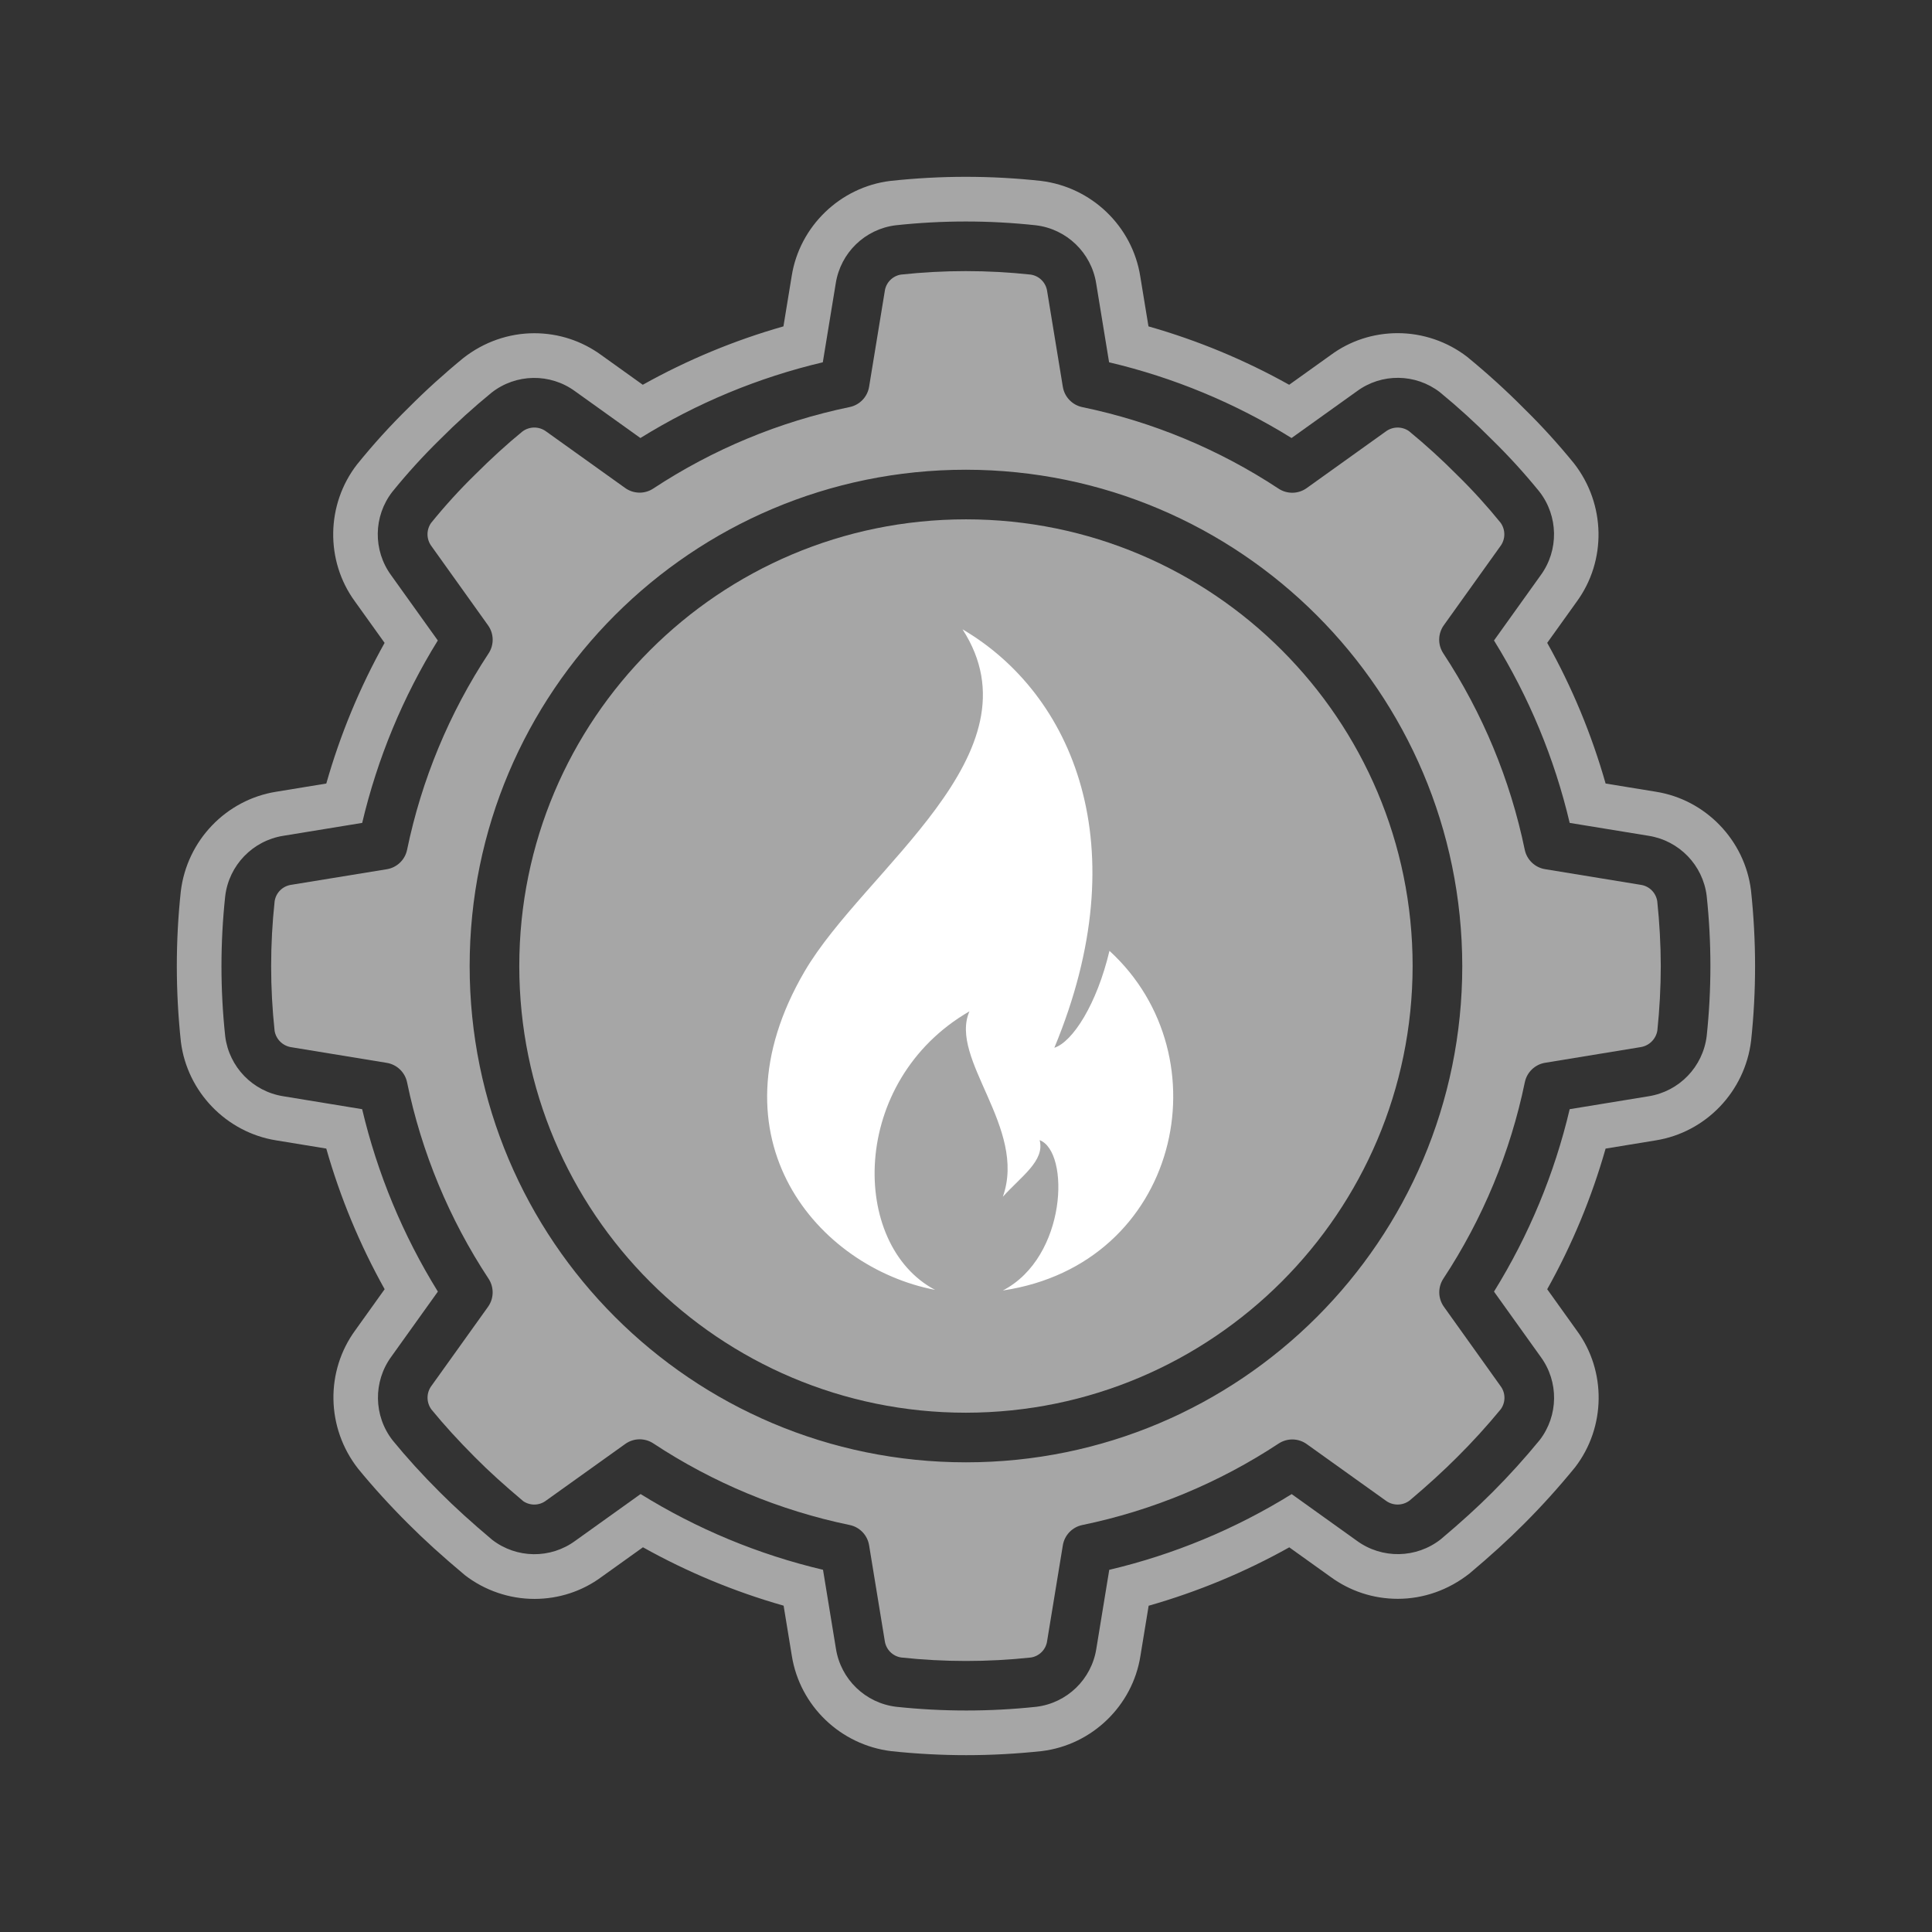 <svg xmlns="http://www.w3.org/2000/svg" xmlns:xlink="http://www.w3.org/1999/xlink" width="800" zoomAndPan="magnify" viewBox="0 0 600 600" height="800" preserveAspectRatio="xMidYMid meet" version="1.0"><rect x="0" y="0" width="600" height="600" fill="#333333" stroke="none"/><defs><clipPath id="5bb6ae3a70"><path d="M 54.398 54.91 L 545.648 54.91 L 545.648 545.41 L 54.398 545.41 Z M 54.398 54.91 " clip-rule="nonzero"/></clipPath><clipPath id="753a785507"><path d="M 174.859 171.348 L 428.652 171.348 L 428.652 425.141 L 174.859 425.141 Z M 174.859 171.348 " clip-rule="nonzero"/></clipPath><clipPath id="8f73224c74"><path d="M 301.758 171.348 C 231.676 171.348 174.859 228.16 174.859 298.242 C 174.859 368.324 231.676 425.141 301.758 425.141 C 371.84 425.141 428.652 368.324 428.652 298.242 C 428.652 228.16 371.84 171.348 301.758 171.348 Z M 301.758 171.348 " clip-rule="nonzero"/></clipPath><clipPath id="5b2e2cbe3f"><path d="M 238 195.547 L 365 195.547 L 365 401 L 238 401 Z M 238 195.547 " clip-rule="nonzero"/></clipPath></defs><path fill="#a6a6a6" d="M 316.332 276.891 C 313.691 276.891 311.246 275.547 309.824 273.324 C 308.41 271.102 308.23 268.309 309.34 265.93 L 338.234 204 C 338.656 203.082 338.586 202.027 338.043 201.18 C 337.508 200.336 336.578 199.824 335.574 199.824 L 279.586 199.762 C 278.426 199.75 277.367 200.449 276.914 201.52 L 230.625 308.027 L 287.742 307.773 C 290.219 307.777 292.547 308.969 293.988 310.98 C 295.43 312.996 295.824 315.586 295.027 317.934 L 269.273 394.414 C 268.816 395.656 268.973 397.043 269.699 398.145 C 270.41 399.238 271.598 399.938 272.906 400.016 C 274.172 400.078 275.406 399.582 276.281 398.652 L 384.512 278.309 C 384.738 278.066 384.809 277.715 384.664 277.398 C 384.539 277.09 384.23 276.891 383.895 276.891 L 316.332 276.891 " fill-opacity="1" fill-rule="nonzero"/><path fill="#a6a6a6" d="M 395.973 288.625 L 287.695 408.977 C 283.992 413.105 278.707 415.453 273.168 415.434 L 271.805 415.434 C 265.723 415.016 260.176 411.781 256.809 406.688 C 253.449 401.598 252.648 395.223 254.66 389.461 L 277.008 323.18 L 230.402 323.129 C 225.285 323.121 220.512 320.535 217.707 316.258 C 214.906 311.977 214.449 306.566 216.484 301.871 L 262.762 195.383 C 265.672 188.668 272.281 184.34 279.586 184.34 L 335.594 184.406 C 341.855 184.414 347.68 187.633 351.039 192.914 C 354.402 198.195 354.824 204.836 352.188 210.508 L 328.406 261.473 L 383.895 261.473 C 390.316 261.473 396.145 265.258 398.754 271.129 C 401.363 277 400.27 283.855 395.973 288.625 Z M 299.988 161.285 C 223.371 161.285 161.27 223.398 161.27 300.012 C 161.27 376.617 223.371 438.73 299.988 438.73 C 376.562 438.637 438.609 376.582 438.703 300.012 C 438.703 223.398 376.602 161.285 299.988 161.285 " fill-opacity="1" fill-rule="nonzero"/><g clip-path="url(#5bb6ae3a70)"><path fill="#a6a6a6" d="M 530.031 321.742 C 528.863 331.305 521.516 338.941 512.004 340.453 L 487.48 344.465 C 482.762 364.496 474.816 383.629 463.973 401.121 L 478.48 421.387 C 484.133 429.105 484.004 439.621 478.18 447.203 C 473.547 452.863 468.641 458.281 463.477 463.453 C 458.816 468.117 453.73 472.742 447.48 478.008 C 439.875 484.012 429.203 484.211 421.379 478.496 L 401.141 464.008 C 383.652 474.852 364.523 482.797 344.488 487.523 L 340.473 512.051 C 338.973 521.531 331.387 528.879 321.867 530.055 C 307.383 531.598 292.789 531.598 278.316 530.055 C 268.754 528.898 261.121 521.547 259.609 512.027 L 255.594 487.508 C 235.555 482.781 216.43 474.84 198.941 463.988 L 178.668 478.5 C 170.965 484.172 160.434 484.047 152.855 478.199 C 146.383 472.75 141.297 468.129 136.605 463.434 C 131.164 458.012 126.25 452.598 121.969 447.355 C 115.992 439.734 115.836 429.062 121.57 421.262 L 135.984 401.117 C 125.145 383.621 117.207 364.488 112.469 344.465 L 87.945 340.445 C 78.488 338.938 71.152 331.363 69.945 321.863 C 68.391 307.371 68.391 292.762 69.945 278.273 C 71.105 268.719 78.461 261.086 87.969 259.566 L 112.48 255.559 C 117.211 235.527 125.141 216.406 135.965 198.906 L 121.461 178.637 C 115.801 170.883 115.953 160.328 121.832 152.742 C 126.438 147.051 131.371 141.633 136.605 136.504 C 141.699 131.379 147.055 126.531 152.648 121.953 C 160.238 115.992 170.871 115.82 178.648 121.547 L 198.883 136.031 C 216.371 125.184 235.508 117.238 255.531 112.516 L 259.555 87.965 C 261.059 78.484 268.641 71.137 278.164 69.965 C 292.633 68.395 307.238 68.395 321.711 69.965 C 331.27 71.121 338.91 78.484 340.426 87.992 L 344.438 112.516 C 364.48 117.23 383.609 125.176 401.102 136.031 L 421.379 121.52 C 429.074 115.836 439.613 115.961 447.18 121.816 C 452.836 126.461 458.254 131.391 463.402 136.586 C 468.586 141.656 473.473 147.023 478.055 152.66 C 483.977 160.258 484.16 170.879 478.461 178.664 L 463.973 198.906 C 474.816 216.398 482.762 235.527 487.48 255.559 L 512.004 259.566 C 521.488 261.07 528.84 268.664 530.023 278.195 L 530.031 278.273 C 531.566 292.719 531.566 307.297 530.031 321.742 Z M 543.785 276.484 C 541.852 260.906 529.668 248.316 514.242 245.879 L 498.637 243.332 C 494.301 228.094 488.234 213.461 480.5 199.645 L 489.656 186.863 C 498.965 174.137 498.691 156.57 488.82 143.91 C 483.898 137.855 478.613 132.059 473.254 126.82 C 467.828 121.34 462.02 116.055 455.672 110.844 C 449.52 106.082 441.855 103.465 434.078 103.465 C 426.484 103.465 419.25 105.848 413.305 110.238 L 400.363 119.496 C 386.535 111.766 371.895 105.688 356.668 101.359 L 354.117 85.816 C 351.656 70.262 339.012 58.078 323.207 56.172 C 315.508 55.336 307.676 54.91 299.934 54.91 C 292.191 54.91 284.363 55.336 276.449 56.191 C 260.887 58.125 248.301 70.301 245.867 85.727 L 243.305 101.359 C 228.074 105.695 213.445 111.773 199.621 119.496 L 186.867 110.363 C 180.754 105.867 173.512 103.488 165.918 103.488 C 158.039 103.488 150.281 106.176 143.859 111.215 C 137.961 116.047 132.207 121.258 126.887 126.605 C 121.285 132.098 115.961 137.949 110.875 144.242 C 101.262 156.645 101.008 174.148 110.18 186.719 L 119.441 199.652 C 111.73 213.473 105.664 228.102 101.336 243.332 L 85.789 245.879 C 70.25 248.352 58.074 260.977 56.152 276.793 C 54.496 292.238 54.496 307.898 56.184 323.617 C 58.156 339.113 70.316 351.668 85.707 354.141 L 101.328 356.699 C 105.664 371.926 111.738 386.555 119.453 400.375 L 110.395 413.043 C 101.004 425.816 101.27 443.438 111.227 456.137 C 115.836 461.77 121.07 467.535 126.797 473.242 C 131.77 478.219 137.211 483.172 144.375 489.176 C 150.523 493.934 158.195 496.555 165.965 496.555 C 173.551 496.555 180.797 494.168 186.742 489.781 L 199.676 480.523 C 213.496 488.246 228.133 494.32 243.359 498.656 L 245.906 514.211 C 248.387 529.754 261.023 541.938 276.844 543.844 C 284.535 544.664 292.355 545.082 300.086 545.082 C 307.824 545.082 315.641 544.664 323.566 543.816 C 339.137 541.902 351.727 529.73 354.164 514.293 L 356.723 498.676 C 371.945 494.34 386.578 488.262 400.395 480.539 L 413.207 489.707 C 419.309 494.168 426.543 496.527 434.102 496.527 C 442.055 496.527 449.855 493.809 456.414 488.625 C 462.988 483.086 468.355 478.211 473.285 473.258 C 478.758 467.789 484.012 461.98 489.18 455.648 C 498.711 443.246 498.906 425.789 489.758 413.316 L 480.5 400.383 C 488.234 386.562 494.301 371.934 498.637 356.707 L 514.188 354.16 C 529.727 351.676 541.898 339.039 543.82 323.207 C 545.469 307.809 545.469 292.203 543.785 276.484 " fill-opacity="1" fill-rule="nonzero"/></g><path fill="#a6a6a6" d="M 299.988 454.137 C 214.863 454.137 145.855 385.133 145.855 300.012 C 145.855 214.883 214.863 145.879 299.988 145.879 C 385.07 145.977 454.02 214.922 454.121 300.012 C 454.121 385.133 385.105 454.137 299.988 454.137 Z M 509.5 274.785 L 479.816 269.926 C 476.672 269.414 474.168 267 473.52 263.875 C 469.02 242.129 460.43 221.438 448.211 202.875 C 446.469 200.223 446.543 196.762 448.391 194.172 L 465.922 169.668 C 467.57 167.508 467.602 164.527 466.016 162.332 C 461.82 157.16 457.332 152.215 452.574 147.555 C 447.812 142.754 442.801 138.191 437.574 133.891 C 435.387 132.363 432.461 132.422 430.328 134.027 L 405.801 151.586 C 403.215 153.438 399.75 153.512 397.09 151.766 C 378.551 139.535 357.859 130.941 336.109 126.434 C 332.992 125.781 330.594 123.281 330.074 120.137 L 325.207 90.465 C 324.848 87.773 322.742 85.664 320.062 85.273 C 306.684 83.836 293.191 83.836 279.809 85.273 C 277.172 85.691 275.117 87.793 274.77 90.438 L 269.906 120.117 C 269.391 123.27 266.98 125.773 263.859 126.414 C 242.105 130.922 221.414 139.512 202.867 151.73 C 200.211 153.484 196.742 153.41 194.152 151.551 L 169.645 134.02 C 167.449 132.363 164.422 132.363 162.223 134.02 C 157.551 137.828 152.539 142.402 147.461 147.477 C 142.645 152.188 138.113 157.176 133.871 162.414 C 132.352 164.602 132.406 167.508 134.008 169.633 L 151.566 194.199 C 153.414 196.781 153.488 200.25 151.746 202.902 C 139.52 221.457 130.926 242.148 126.426 263.902 C 125.785 267.027 123.277 269.434 120.133 269.945 L 90.457 274.785 C 87.781 275.156 85.664 277.254 85.285 279.938 C 83.848 293.312 83.848 306.801 85.285 320.176 C 85.75 322.793 87.824 324.816 90.445 325.219 L 120.125 330.082 C 123.277 330.605 125.777 333.012 126.422 336.133 C 130.922 357.891 139.512 378.59 151.738 397.133 C 153.48 399.797 153.406 403.258 151.562 405.84 L 134.02 430.352 C 132.363 432.543 132.363 435.578 134.02 437.77 C 137.844 442.449 142.422 447.473 147.484 452.539 C 151.852 456.953 156.633 461.254 162.504 466.203 C 164.672 467.68 167.559 467.598 169.637 465.984 L 194.176 448.434 C 196.762 446.574 200.223 446.508 202.887 448.254 C 221.418 460.488 242.113 469.09 263.859 473.602 C 266.98 474.238 269.391 476.75 269.906 479.898 L 274.766 509.562 C 275.125 512.25 277.23 514.371 279.91 514.754 C 293.285 516.191 306.785 516.191 320.16 514.754 C 322.797 514.348 324.848 512.242 325.199 509.602 L 330.074 479.906 C 330.594 476.762 332.992 474.262 336.109 473.613 C 357.867 469.117 378.566 460.527 397.109 448.297 C 399.777 446.551 403.234 446.625 405.82 448.477 L 430.328 466.008 C 432.527 467.664 435.559 467.664 437.762 466.008 C 443.398 461.242 448.176 456.898 452.512 452.551 C 457.289 447.805 461.82 442.82 466.102 437.617 C 467.621 435.469 467.594 432.59 466.023 430.48 L 448.41 405.82 C 446.566 403.23 446.496 399.773 448.238 397.109 C 460.457 378.562 469.047 357.863 473.547 336.109 C 474.188 332.977 476.699 330.578 479.844 330.055 L 509.52 325.191 C 512.176 324.773 514.262 322.699 514.707 320.047 C 515.398 313.383 515.762 306.699 515.77 300.004 C 515.75 293.285 515.379 286.574 514.676 279.891 C 514.27 277.238 512.176 275.148 509.5 274.785 " fill-opacity="1" fill-rule="nonzero"/><g clip-path="url(#753a785507)"><g clip-path="url(#8f73224c74)"><path fill="#a6a6a6" d="M 174.859 171.348 L 428.652 171.348 L 428.652 425.141 L 174.859 425.141 Z M 174.859 171.348 " fill-opacity="1" fill-rule="nonzero"/></g></g><g clip-path="url(#5b2e2cbe3f)"><path fill="#ffffff" d="M 311.438 400.77 C 331.418 390.406 332.312 357.664 322.867 354.074 C 324.562 360.492 317.078 365.383 311.438 371.672 C 319.055 350.289 294.609 328.906 301.07 314.078 C 263.633 335.742 263.945 386.621 290.391 400.578 C 254.129 393.652 219.5 353.676 249.867 301.691 C 268.422 269.926 323.832 233.977 298.922 195.445 C 333.164 215.527 353.48 262.715 327.434 325.398 C 333.164 323.531 340.629 311.828 344.555 295.293 C 380.562 328.258 366.262 392.617 311.438 400.77 " fill-opacity="1" fill-rule="nonzero"/></g></svg>